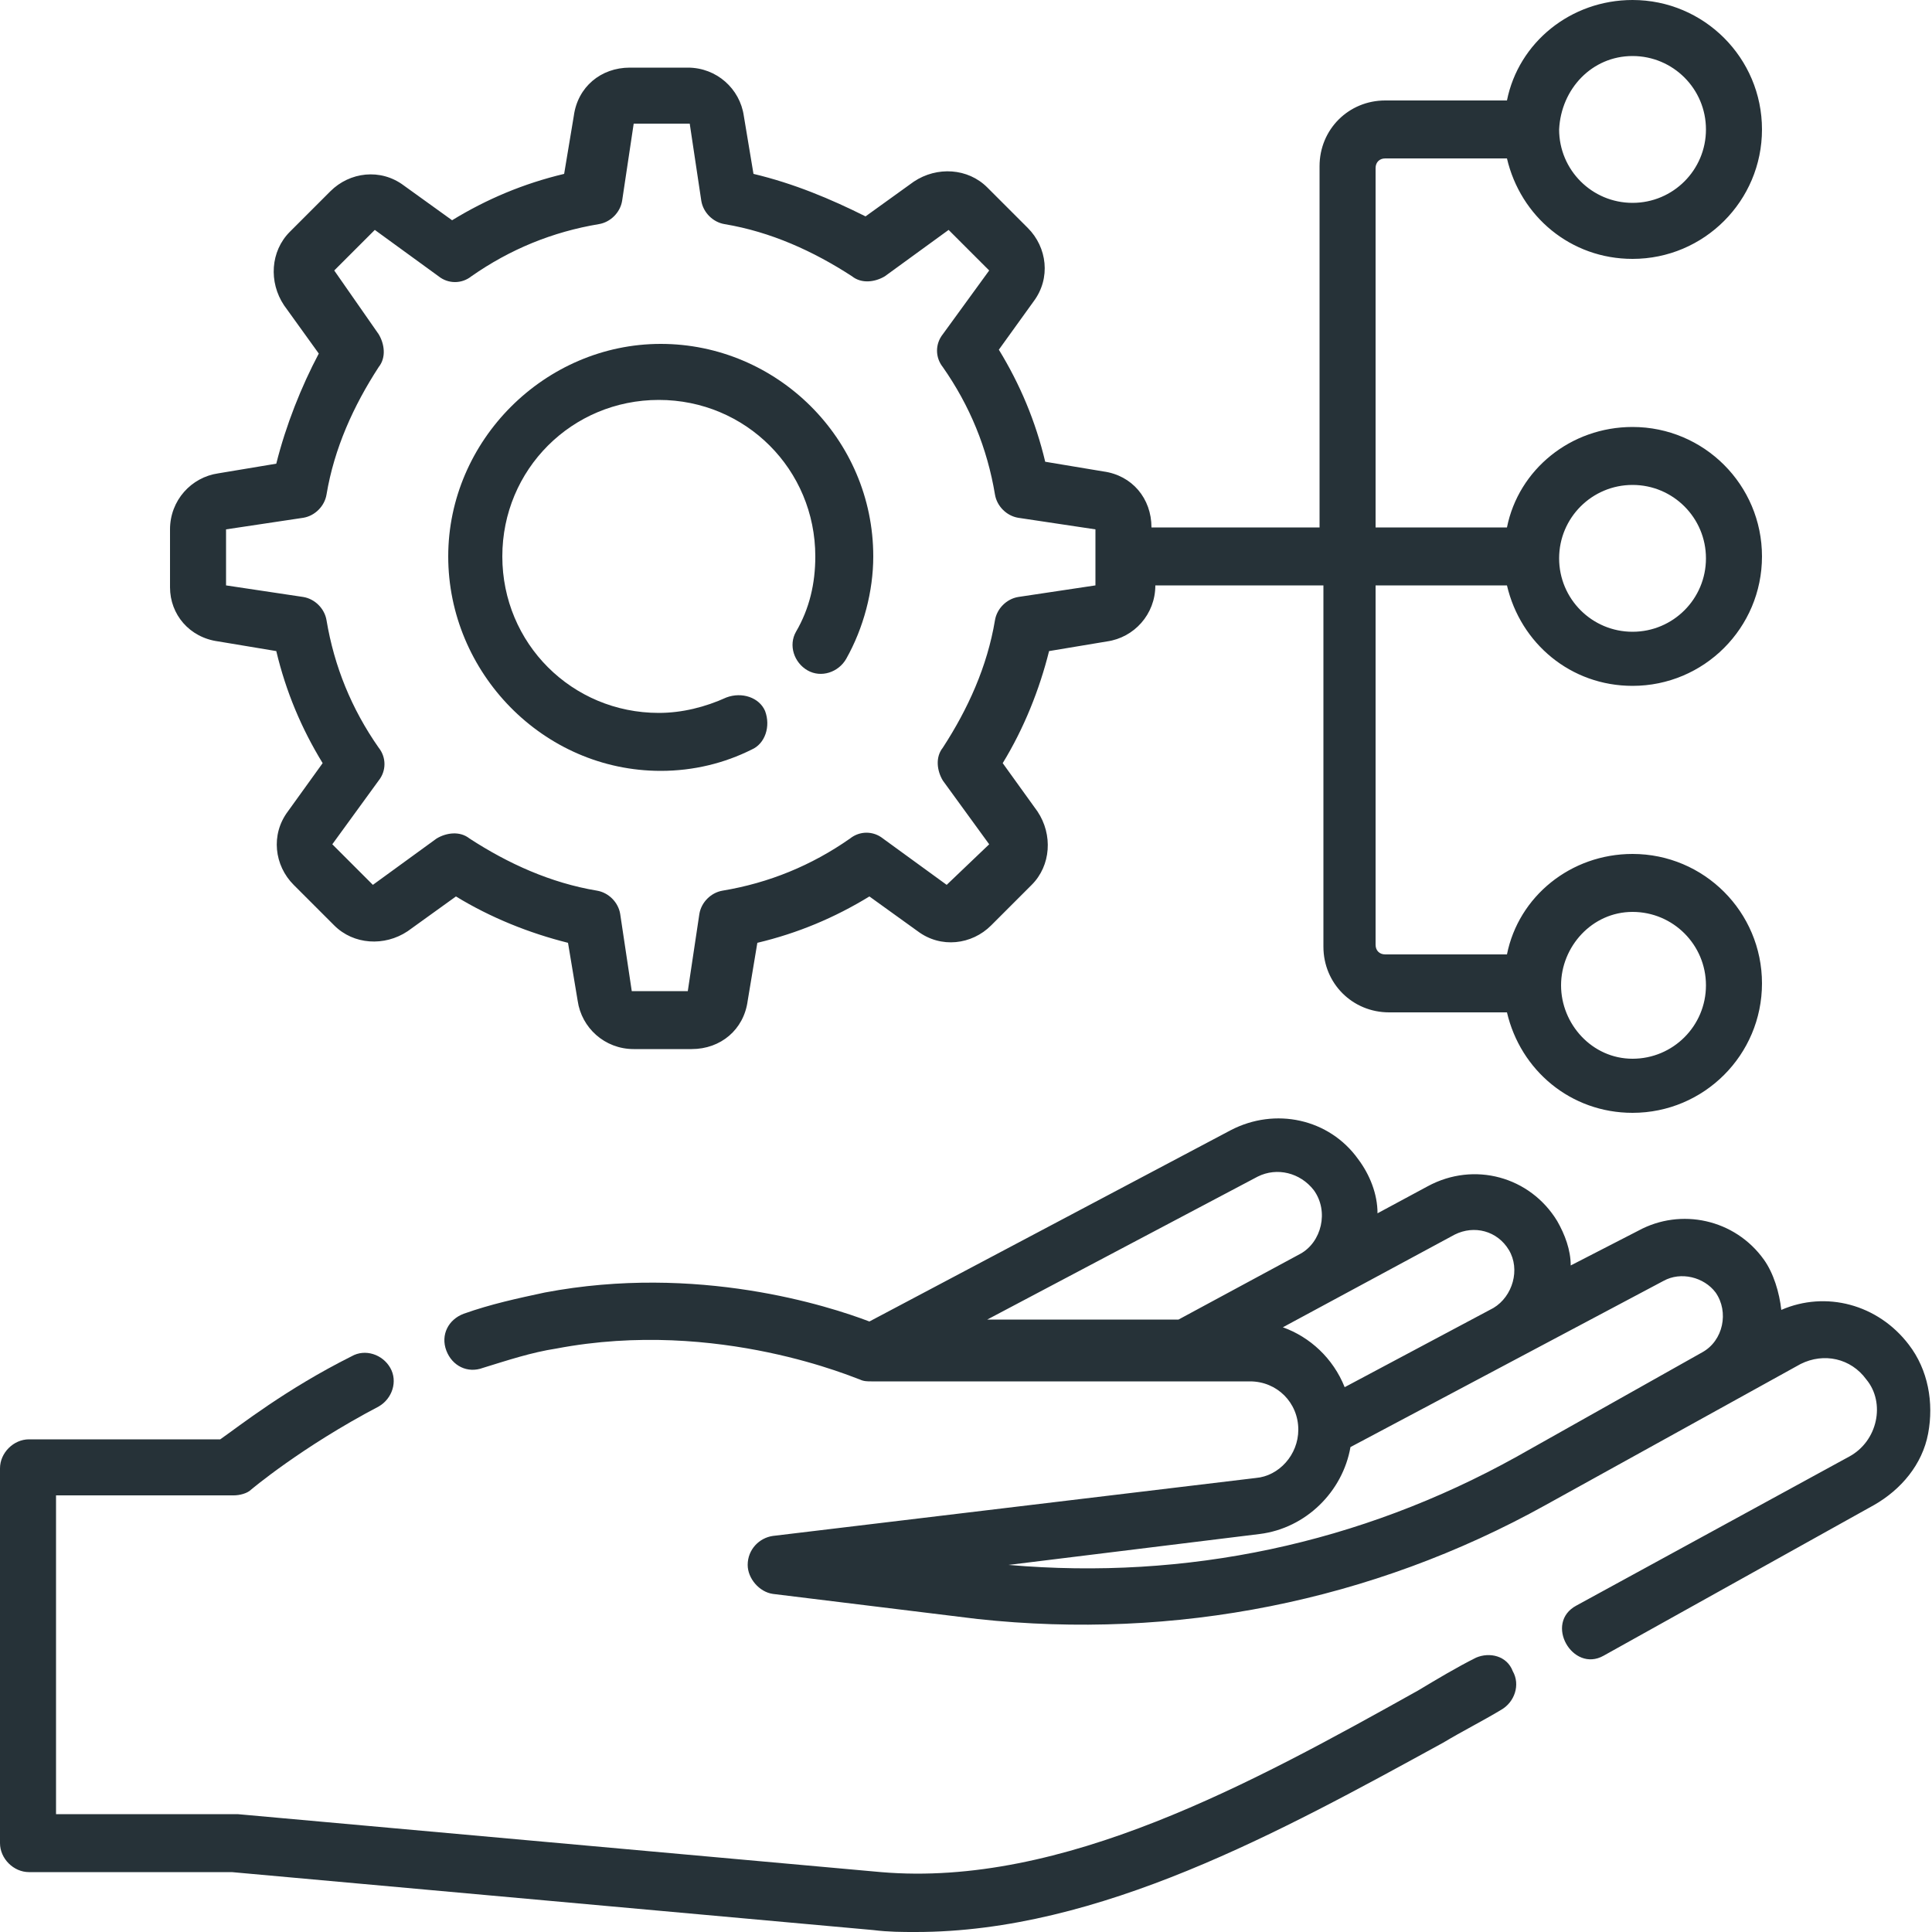 <?xml version="1.0" encoding="UTF-8"?> <svg xmlns="http://www.w3.org/2000/svg" xmlns:xlink="http://www.w3.org/1999/xlink" version="1.1" id="Layer_1" x="0px" y="0px" viewBox="0 0 100 100" style="enable-background:new 0 0 100 100;" xml:space="preserve"> <style type="text/css"> .st0{fill:#263238;} </style> <g> <path class="st0" d="M76.4,85.8c-1,0.5-2,1.1-3,1.7c-8.6,4.8-18.4,10.2-27.8,9.4l-33.3-3h-0.1H2.9V77.4h9.2c0.3,0,0.7-0.1,0.9-0.3 c0,0,2.6-2.2,6.6-4.3c0.7-0.4,1-1.3,0.6-2c-0.4-0.7-1.3-1-2-0.6c-3.4,1.7-5.8,3.6-6.8,4.3H1.5C0.7,74.5,0,75.2,0,76v19.4 c0,0.8,0.7,1.5,1.5,1.5H12l33.2,3c0.8,0.1,1.5,0.1,2.2,0.1c9.5,0,18.9-5.2,27.3-9.8c1-0.6,2-1.1,3-1.7c0.7-0.4,1-1.3,0.6-2 C78,85.7,77.1,85.5,76.4,85.8L76.4,85.8z"></path> <path class="st0" d="M98.8,69.6c-1.6-2.1-4.3-2.8-6.6-1.8c-0.1-0.9-0.4-1.9-0.9-2.6c-1.5-2.1-4.3-2.7-6.5-1.5l-3.5,1.8 c0-0.8-0.3-1.6-0.7-2.3c-1.4-2.3-4.3-3.1-6.7-1.8l-2.6,1.4c0-1-0.4-2-1-2.8c-1.5-2.1-4.3-2.7-6.6-1.5L45,68.4 c-2.1-0.8-8.9-3-16.8-1.5c-1.4,0.3-2.8,0.6-4.2,1.1c-0.8,0.3-1.2,1.1-0.9,1.9c0.3,0.8,1.1,1.2,1.9,0.9c1.3-0.4,2.5-0.8,3.8-1 c8.4-1.6,15.6,1.6,15.7,1.6c0.2,0.1,0.4,0.1,0.6,0.1h19.6c1.4,0,2.5,1.1,2.5,2.5c0,1.3-1,2.4-2.2,2.5l-25,3 c-0.7,0.1-1.3,0.7-1.3,1.5c0,0.7,0.6,1.4,1.3,1.5l10.6,1.3C60.8,84.9,71,82.9,80,77.9l13.2-7.3c1.2-0.6,2.6-0.3,3.4,0.8 c1,1.2,0.6,3.2-0.9,4l-14.1,7.7c-1.7,0.9-0.2,3.5,1.4,2.6L97,77.9c1.4-0.8,2.5-2.1,2.8-3.7C100.1,72.6,99.8,70.9,98.8,69.6 L98.8,69.6z M65.1,60.9c1-0.5,2.2-0.2,2.9,0.7c0.8,1.1,0.4,2.7-0.7,3.3L61,68.3h-9.9L65.1,60.9z M66.4,68.7l8.9-4.8 c1-0.5,2.2-0.2,2.8,0.8c0.6,1,0.2,2.4-0.8,3l-7.7,4.1C69,70.3,67.8,69.2,66.4,68.7L66.4,68.7z M78.5,75.4 c-8.1,4.5-17.1,6.4-26.3,5.6l13-1.6c2.4-0.3,4.3-2.2,4.7-4.5l16.2-8.6c0.9-0.5,2.1-0.2,2.7,0.6c0.7,1,0.4,2.5-0.7,3.1L78.5,75.4z"></path> <path class="st0" d="M34.2,39.9c1.7,0,3.3-0.4,4.7-1.1c0.7-0.3,1-1.2,0.7-2c-0.3-0.7-1.2-1-2-0.7c-1.1,0.5-2.3,0.8-3.5,0.8 c-4.5,0-8.1-3.6-8.1-8.1s3.6-8.1,8.1-8.1s8.1,3.6,8.1,8.1c0,1.4-0.3,2.7-1,3.9c-0.4,0.7-0.1,1.6,0.6,2c0.7,0.4,1.6,0.1,2-0.6 c0.9-1.6,1.4-3.5,1.4-5.3c0-6.1-5-11-11-11s-11,5-11,11S28.1,39.9,34.2,39.9z"></path> <path class="st0" d="M11.3,33.2l3,0.5c0.5,2.1,1.3,4,2.4,5.8L14.9,42c-0.9,1.2-0.7,2.8,0.3,3.8l2.1,2.1c1,1,2.6,1.1,3.8,0.3 l2.5-1.8c1.8,1.1,3.8,1.9,5.8,2.4l0.5,3c0.2,1.4,1.4,2.5,2.9,2.5h3c1.5,0,2.7-1,2.9-2.5l0.5-3c2.1-0.5,4-1.3,5.8-2.4l2.5,1.8 c1.2,0.9,2.8,0.7,3.8-0.3l2.1-2.1c1-1,1.1-2.6,0.3-3.8l-1.8-2.5c1.1-1.8,1.9-3.8,2.4-5.8l3-0.5c1.4-0.2,2.5-1.4,2.5-2.9l0,0h8.7V49 c0,1.9,1.5,3.4,3.4,3.4H78c0.7,3,3.3,5.2,6.5,5.2c3.7,0,6.7-3,6.7-6.7s-3-6.7-6.7-6.7c-3.2,0-5.9,2.2-6.5,5.2h-6.3 c-0.3,0-0.5-0.2-0.5-0.5V30.3H78c0.7,3,3.3,5.2,6.5,5.2c3.7,0,6.7-3,6.7-6.7s-3-6.7-6.7-6.7c-3.2,0-5.9,2.2-6.5,5.2h-6.8V8.7 c0-0.3,0.2-0.5,0.5-0.5H78c0.7,3,3.3,5.2,6.5,5.2c3.7,0,6.7-3,6.7-6.7S88.2,0,84.5,0c-3.2,0-5.9,2.2-6.5,5.2h-6.3 c-1.9,0-3.4,1.5-3.4,3.4v18.7h-8.7l0,0c0-1.5-1-2.7-2.5-2.9l-3-0.5c-0.5-2.1-1.3-4-2.4-5.8l1.8-2.5c0.9-1.2,0.7-2.8-0.3-3.8 l-2.1-2.1c-1-1-2.6-1.1-3.8-0.3l-2.5,1.8C43,10.3,41.1,9.5,39,9l-0.5-3c-0.2-1.4-1.4-2.5-2.9-2.5h-3c-1.5,0-2.7,1-2.9,2.5l-0.5,3 c-2.1,0.5-4,1.3-5.8,2.4l-2.5-1.8c-1.2-0.9-2.8-0.7-3.8,0.3L15,12c-1,1-1.1,2.6-0.3,3.8l1.8,2.5C15.6,20,14.8,22,14.3,24l-3,0.5 c-1.4,0.2-2.5,1.4-2.5,2.9v3C8.8,31.8,9.8,33,11.3,33.2L11.3,33.2z M84.5,47.2c2.1,0,3.8,1.7,3.8,3.8s-1.7,3.8-3.8,3.8 c-2.1,0-3.7-1.8-3.7-3.8S82.4,47.2,84.5,47.2L84.5,47.2z M84.5,25.1c2.1,0,3.8,1.7,3.8,3.8s-1.7,3.8-3.8,3.8 c-2.1,0-3.8-1.7-3.8-3.8S82.4,25.1,84.5,25.1z M84.5,2.9c2.1,0,3.8,1.7,3.8,3.8s-1.7,3.8-3.8,3.8c-2.1,0-3.8-1.7-3.8-3.8 C80.8,4.6,82.4,2.9,84.5,2.9z M11.7,27.4l4-0.6c0.6-0.1,1.1-0.6,1.2-1.2c0.4-2.4,1.4-4.6,2.7-6.6c0.4-0.5,0.3-1.2,0-1.7L17.3,14 l2.1-2.1l3.3,2.4c0.5,0.4,1.2,0.4,1.7,0c2-1.4,4.2-2.3,6.6-2.7c0.6-0.1,1.1-0.6,1.2-1.2l0.6-4h2.9l0.6,4c0.1,0.6,0.6,1.1,1.2,1.2 c2.4,0.4,4.6,1.4,6.6,2.7c0.5,0.4,1.2,0.3,1.7,0l3.3-2.4l2.1,2.1l-2.4,3.3c-0.4,0.5-0.4,1.2,0,1.7c1.4,2,2.3,4.2,2.7,6.6 c0.1,0.6,0.6,1.1,1.2,1.2l4,0.6v2.9l-4,0.6c-0.6,0.1-1.1,0.6-1.2,1.2c-0.4,2.4-1.4,4.6-2.7,6.6c-0.4,0.5-0.3,1.2,0,1.7l2.4,3.3 L49,45.8l-3.3-2.4c-0.5-0.4-1.2-0.4-1.7,0c-2,1.4-4.2,2.3-6.6,2.7c-0.6,0.1-1.1,0.6-1.2,1.2l-0.6,4h-2.9l-0.6-4 c-0.1-0.6-0.6-1.1-1.2-1.2c-2.4-0.4-4.6-1.4-6.6-2.7c-0.5-0.4-1.2-0.3-1.7,0l-3.3,2.4l-2.1-2.1l2.4-3.3c0.4-0.5,0.4-1.2,0-1.7 c-1.4-2-2.3-4.2-2.7-6.6c-0.1-0.6-0.6-1.1-1.2-1.2l-4-0.6V27.4z"></path> </g> </svg> 